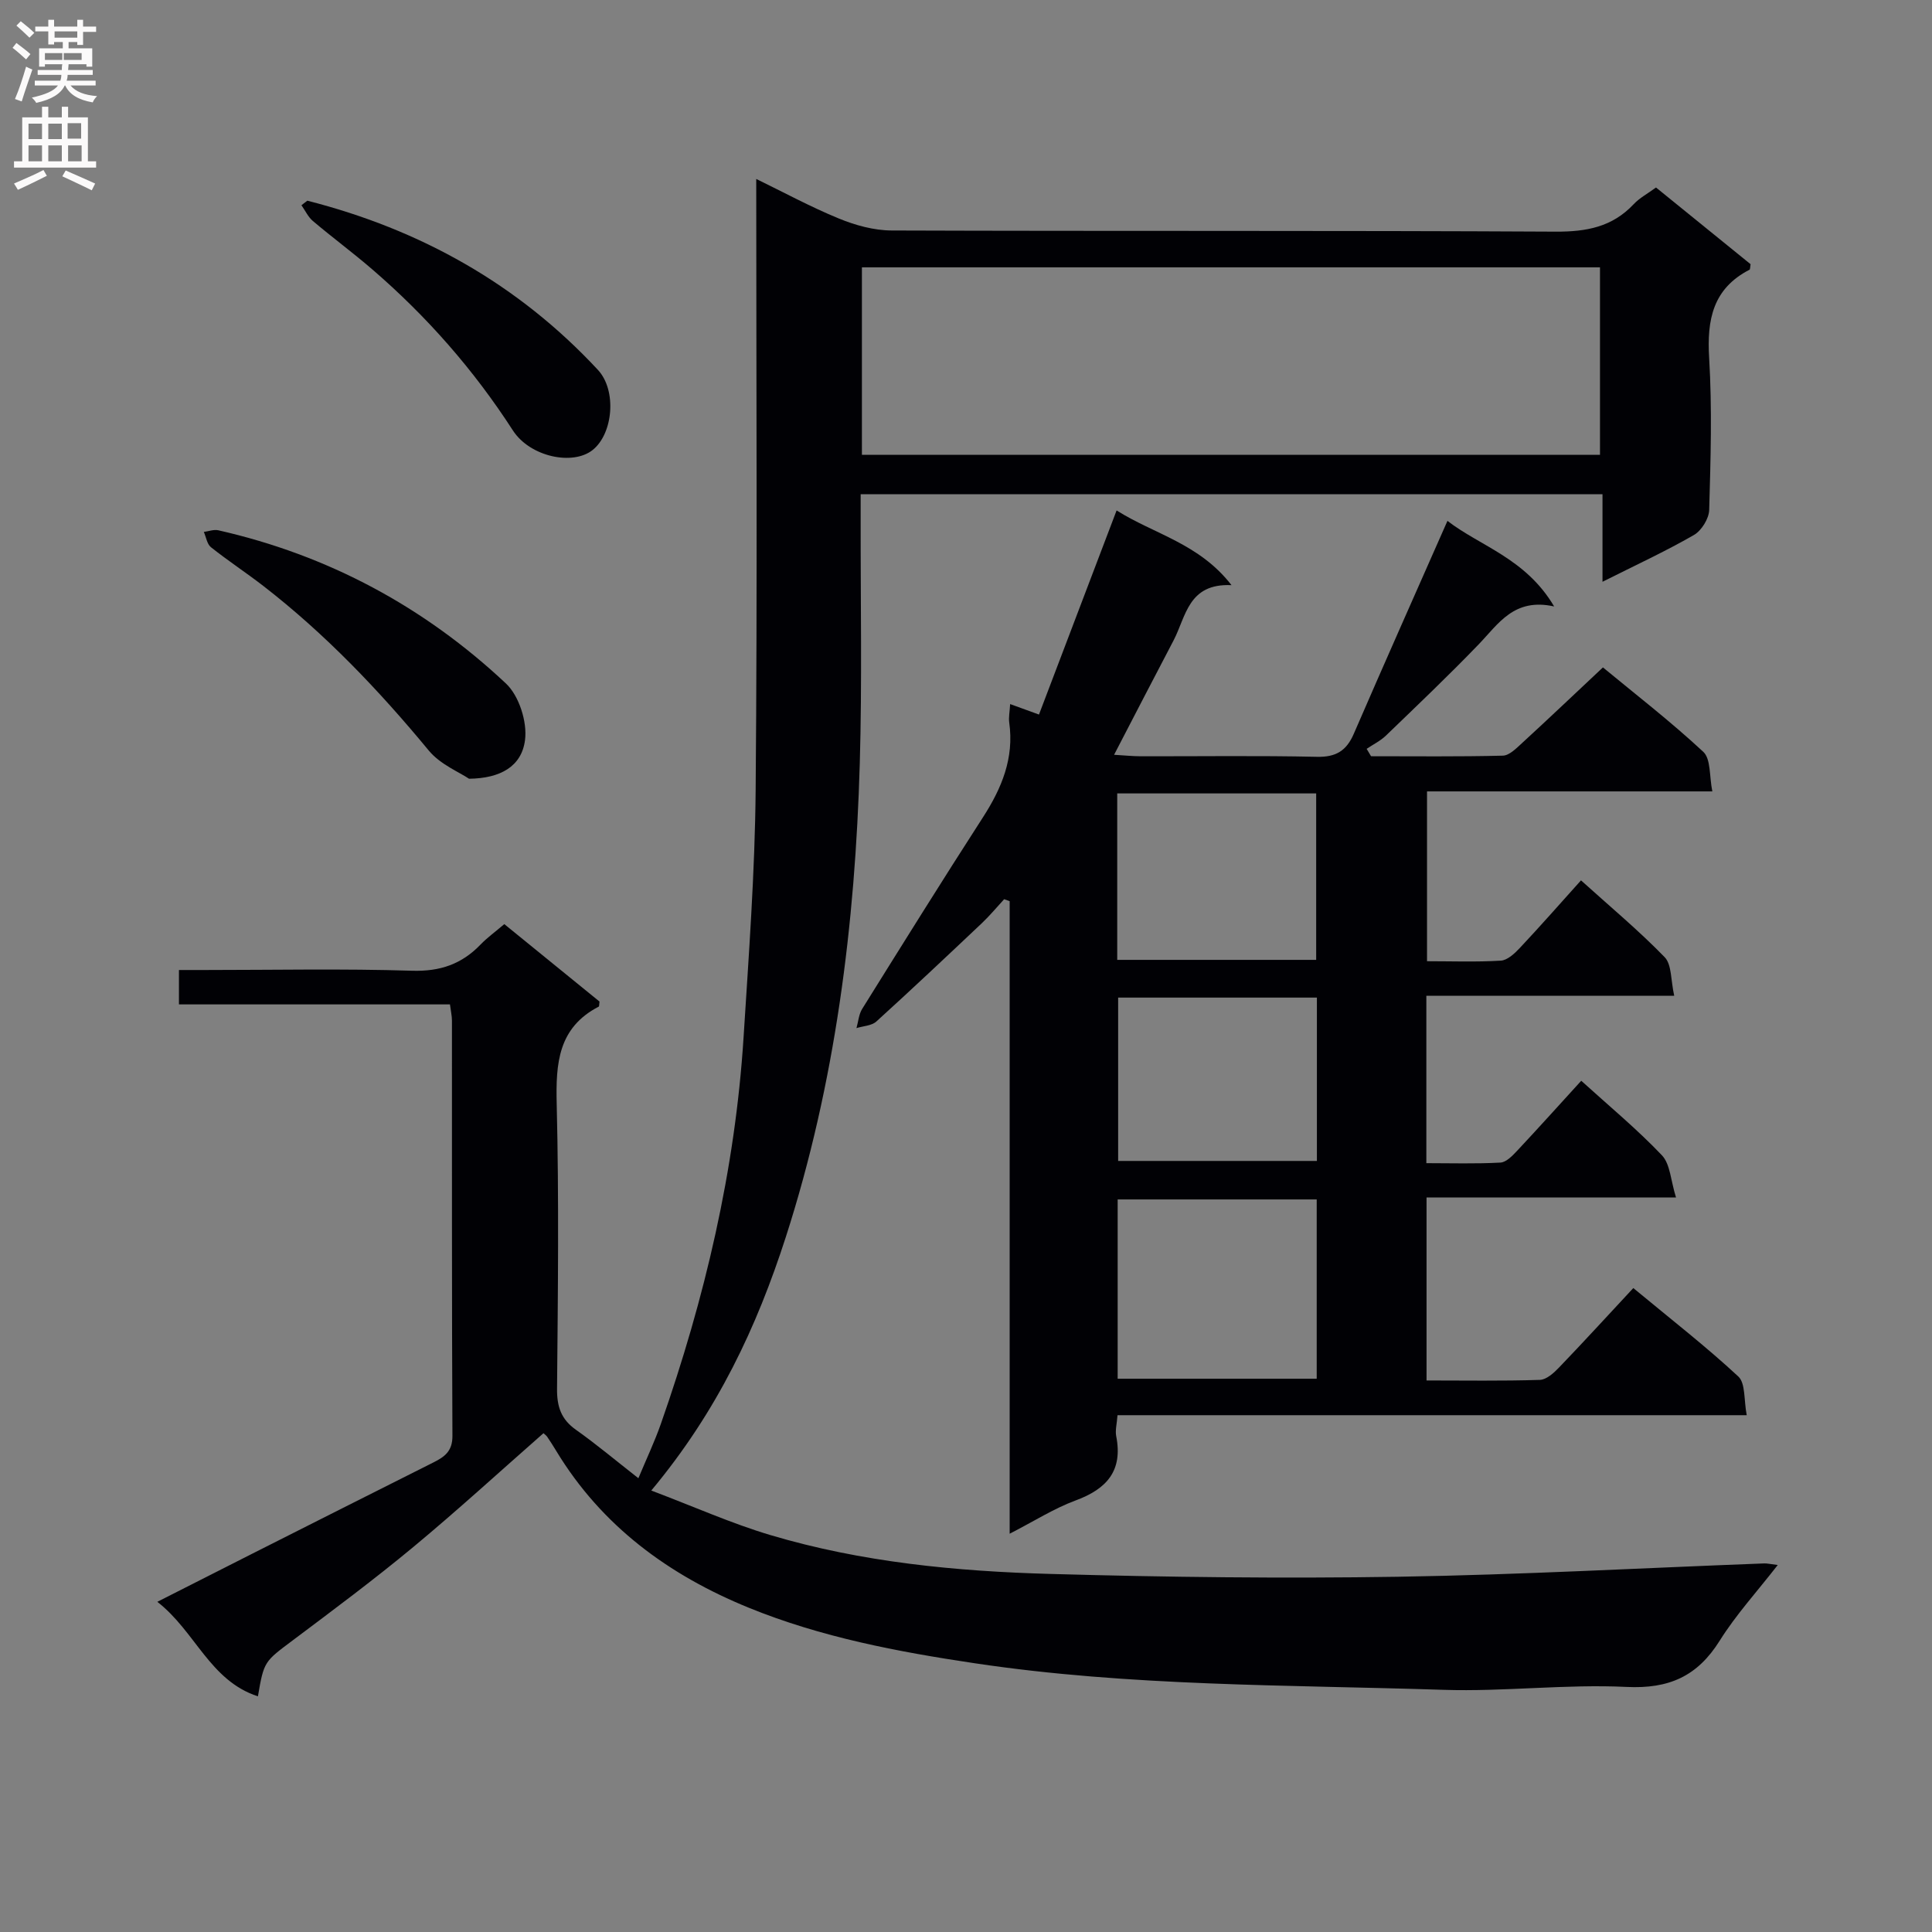 <svg enable-background="new 0 0 400 400" viewBox="0 0 400 400" xmlns="http://www.w3.org/2000/svg"><rect x="0" y="0" width="400" height="400" fill="#808080" stroke="none"/><g fill="#010105"><path d="m134.84 308.6c8.94 3.38 16.64 6.83 24.66 9.22 18.91 5.63 38.47 7.51 58.08 8.05 23.95.67 47.94.96 71.9.58 25.27-.41 50.52-1.81 75.78-2.76.63-.02 1.27.14 2.8.33-4.28 5.51-8.64 10.28-12.01 15.66-4.61 7.37-10.49 10.01-19.3 9.58-12.59-.61-25.28 1.01-37.9.6-32.38-1.05-64.84-.68-97.04-5.5-15.99-2.39-31.77-5.38-46.77-11.49-16.54-6.74-30.44-16.89-39.87-32.46-.6-1-1.23-1.98-1.88-2.94-.18-.27-.47-.46-.77-.74-8.97 7.88-17.78 15.95-26.96 23.57-8.06 6.69-16.48 12.96-24.86 19.25-5.96 4.47-6.05 4.34-7.3 11.66-9.99-3.26-12.93-13.44-20.83-19.57 7.1-3.6 13.39-6.8 19.69-9.98 12.48-6.3 24.95-12.6 37.44-18.86 2.33-1.17 3.99-2.32 3.97-5.51-.14-28.66-.08-57.32-.1-85.98 0-.97-.23-1.93-.41-3.36-18.73 0-37.31 0-56.11 0 0-2.44 0-4.39 0-7.12h5.28c14.33 0 28.67-.3 42.99.15 5.82.18 10.29-1.38 14.19-5.44 1.37-1.42 3-2.59 4.9-4.21 6.7 5.45 13.32 10.83 19.71 16.03-.09.73-.06 1-.14 1.04-8.43 4.36-8.93 11.75-8.72 20.18.48 19.65.25 39.32.07 58.98-.03 3.68.85 6.3 3.91 8.46 4.2 2.97 8.15 6.29 12.93 10.03 1.7-4.07 3.37-7.59 4.65-11.24 9.1-25.96 15.39-52.56 17.13-80.08 1.08-17.07 2.35-34.16 2.5-51.25.36-41.96.12-83.93.12-126.43 5.6 2.72 11.23 5.78 17.13 8.2 3.42 1.4 7.26 2.46 10.92 2.47 45.82.16 91.65-.01 137.47.24 6.37.03 11.71-.96 16.15-5.69 1.22-1.3 2.89-2.18 4.62-3.45 6.57 5.33 13.13 10.65 19.58 15.88-.11.59-.07 1.06-.22 1.14-7.58 3.91-8.84 10.33-8.36 18.25.63 10.46.31 20.99.01 31.48-.05 1.81-1.59 4.29-3.17 5.2-5.87 3.38-12.05 6.23-18.92 9.68 0-6.43 0-12.13 0-18.13-51.37 0-102.11 0-153.59 0v5.23c-.03 16.83.3 33.67-.18 50.49-.95 33.33-5.06 66.25-15.33 98.12-5.96 18.45-14.05 35.91-27.84 52.44zm43.61-253.25v38.82h152.81c0-13.17 0-25.93 0-38.82-51.07 0-101.8 0-152.81 0z"/><path d="m231.18 105.68c7.77 4.91 17.1 6.83 23.79 15.47-9-.42-9.41 6.53-12.02 11.49-4.01 7.63-7.96 15.29-12.29 23.63 2.07.12 3.79.3 5.51.31 12.17.02 24.33-.16 36.49.11 3.95.09 6.11-1.26 7.63-4.77 6.26-14.46 12.67-28.85 19.39-44.08 6.76 5.24 16.2 7.75 22.09 17.72-8.3-1.84-11.51 3.57-15.61 7.83-6.23 6.47-12.75 12.67-19.22 18.91-1.14 1.1-2.65 1.83-3.99 2.74.3.51.61 1.02.91 1.53 9.09 0 18.19.11 27.28-.12 1.35-.03 2.8-1.52 3.97-2.59 5.51-5.06 10.93-10.21 16.76-15.68 6.64 5.49 14 11.17 20.78 17.48 1.59 1.48 1.23 5.06 1.87 8.19-20.13 0-39.41 0-59.07 0v35.16c5.08 0 10.19.19 15.28-.12 1.36-.08 2.85-1.47 3.91-2.6 4.21-4.48 8.27-9.1 12.69-14.02 5.94 5.37 11.92 10.34 17.31 15.89 1.5 1.54 1.26 4.78 1.99 8.01-17.61 0-34.34 0-51.32 0v34.65c5.15 0 10.25.16 15.34-.12 1.21-.07 2.5-1.43 3.47-2.46 4.43-4.73 8.76-9.55 13.26-14.48 5.76 5.23 11.56 10.02 16.7 15.43 1.74 1.83 1.82 5.24 2.92 8.73-17.89 0-34.63 0-51.65 0v37.89c7.91 0 15.69.13 23.46-.12 1.37-.04 2.91-1.45 4-2.59 5.07-5.28 10.02-10.69 15.35-16.42 7.88 6.53 15.09 12.13 21.74 18.31 1.51 1.4 1.13 4.85 1.74 8.01-43.84 0-86.91 0-130.27 0-.13 1.8-.51 3.13-.27 4.35 1.41 7.15-1.95 10.92-8.4 13.3-4.46 1.65-8.56 4.27-13.66 6.89 0-44.08 0-87.52 0-130.96-.38-.14-.76-.27-1.14-.41-1.52 1.65-2.96 3.39-4.58 4.93-7.25 6.85-14.51 13.7-21.89 20.4-.98.88-2.72.92-4.11 1.36.38-1.33.48-2.84 1.18-3.97 8.27-13.26 16.53-26.53 25-39.66 3.9-6.04 6.49-12.27 5.45-19.63-.15-1.09.1-2.24.19-3.83 1.99.72 3.6 1.31 5.97 2.17 5.34-14.02 10.57-27.79 16.07-42.26zm41.43 142.65c-14.04 0-27.61 0-41.21 0v37.12h41.21c0-12.48 0-24.59 0-37.12zm-41.3-49.6h41.19c0-11.62 0-22.98 0-34.46-13.87 0-27.4 0-41.19 0zm41.34 7.81c-14.1 0-27.65 0-41.15 0v33.82h41.15c0-11.44 0-22.4 0-33.82z"/><path d="m97.11 161.23c-2.02-1.37-5.95-2.95-8.33-5.83-10.33-12.5-21.44-24.16-34.28-34.1-3.55-2.74-7.31-5.21-10.82-8-.82-.65-1-2.09-1.48-3.17 1-.13 2.07-.55 3-.34 22.73 5.15 42.63 15.84 59.55 31.72 2.72 2.55 4.44 7.97 3.95 11.71-.7 5.46-5.1 7.94-11.59 8.01z"/><path d="m63.63 41.55c23.37 5.96 43.66 17.27 60.16 35.03 3.95 4.25 3.16 13.19-1.08 16.58-4.13 3.3-12.99 1.42-16.52-4.04-8.09-12.53-17.8-23.59-29.07-33.31-4.02-3.47-8.3-6.63-12.35-10.06-.99-.84-1.58-2.16-2.36-3.26.41-.32.81-.63 1.22-.94z"/></g><path d="m2.6 9.9.8-1c.9.7 1.9 1.4 2.9 2.3l-.9 1.1c-1.1-1-2-1.8-2.8-2.4zm.5 10.6c.9-2.1 1.6-4.3 2.3-6.7.4.2.8.4 1.3.6-.7 2.1-1.5 4.3-2.2 6.6zm.3-15.2.9-.9c1 .8 2 1.6 2.8 2.4l-1 1c-.9-.9-1.8-1.7-2.7-2.5zm12.6-1.2h1.2v1.4h2.7v1.1h-2.7v2.7h-1.2v-.6h-1.8v1.3h4.9v3.8h-1.2v-.5h-3.7c0 .4-.1.9-.1 1.2h5.1v1h-5.2c0 .5-.1.9-.2 1.2h6v1h-5.2c1.1 1.3 2.9 2 5.5 2.2-.4.4-.7.8-.9 1.3-2.9-.5-4.8-1.6-5.7-3.5h-.1c-.8 1.7-2.7 2.9-5.9 3.6-.2-.4-.6-.8-.9-1.1 2.8-.6 4.6-1.4 5.4-2.5h-4.8v-1h5.3c.1-.3.2-.7.2-1.2h-4.9v-1h5c0-.4 0-.8.1-1.2h-3.6v.5h-1.2v-3.8h4.9v-1.3h-1.8v.5h-1.2v-2.7h-2.7v-1h2.7v-1.4h1.2v1.4h4.8zm-6.7 8.3h3.6c0-.4 0-.9 0-1.4h-3.6zm1.9-4.6h4.8v-1.3h-4.7v1.3zm6.7 3.2h-4.7v1.4h3.7v-1.4z" fill="#fbfafa"/><path d="m8.7 22.1h1.3v2.2h2.8v-2.2h1.3v2.2h4.1v9.1h1.7v1.3h-17v-1.3h1.7v-9.1h4.1zm.3 13.1.7 1.2c-1.8.9-3.8 1.9-6 2.9-.2-.4-.5-.8-.8-1.3 2.3-1 4.4-1.9 6.1-2.8zm-3.1-6.4h2.8v-3.2h-2.8zm0 4.6h2.8v-3.3h-2.8zm4.1-4.6h2.8v-3.2h-2.8zm0 4.6h2.8v-3.3h-2.8zm3.6 1.9c2.1.9 4.1 1.8 6.1 2.7l-.7 1.4c-2.2-1.1-4.2-2-6.1-2.9zm3.2-9.8h-2.8v3.2h2.8v-3.1zm-2.7 7.9h2.8v-3.3h-2.8z" fill="#fbfafa"/></svg>